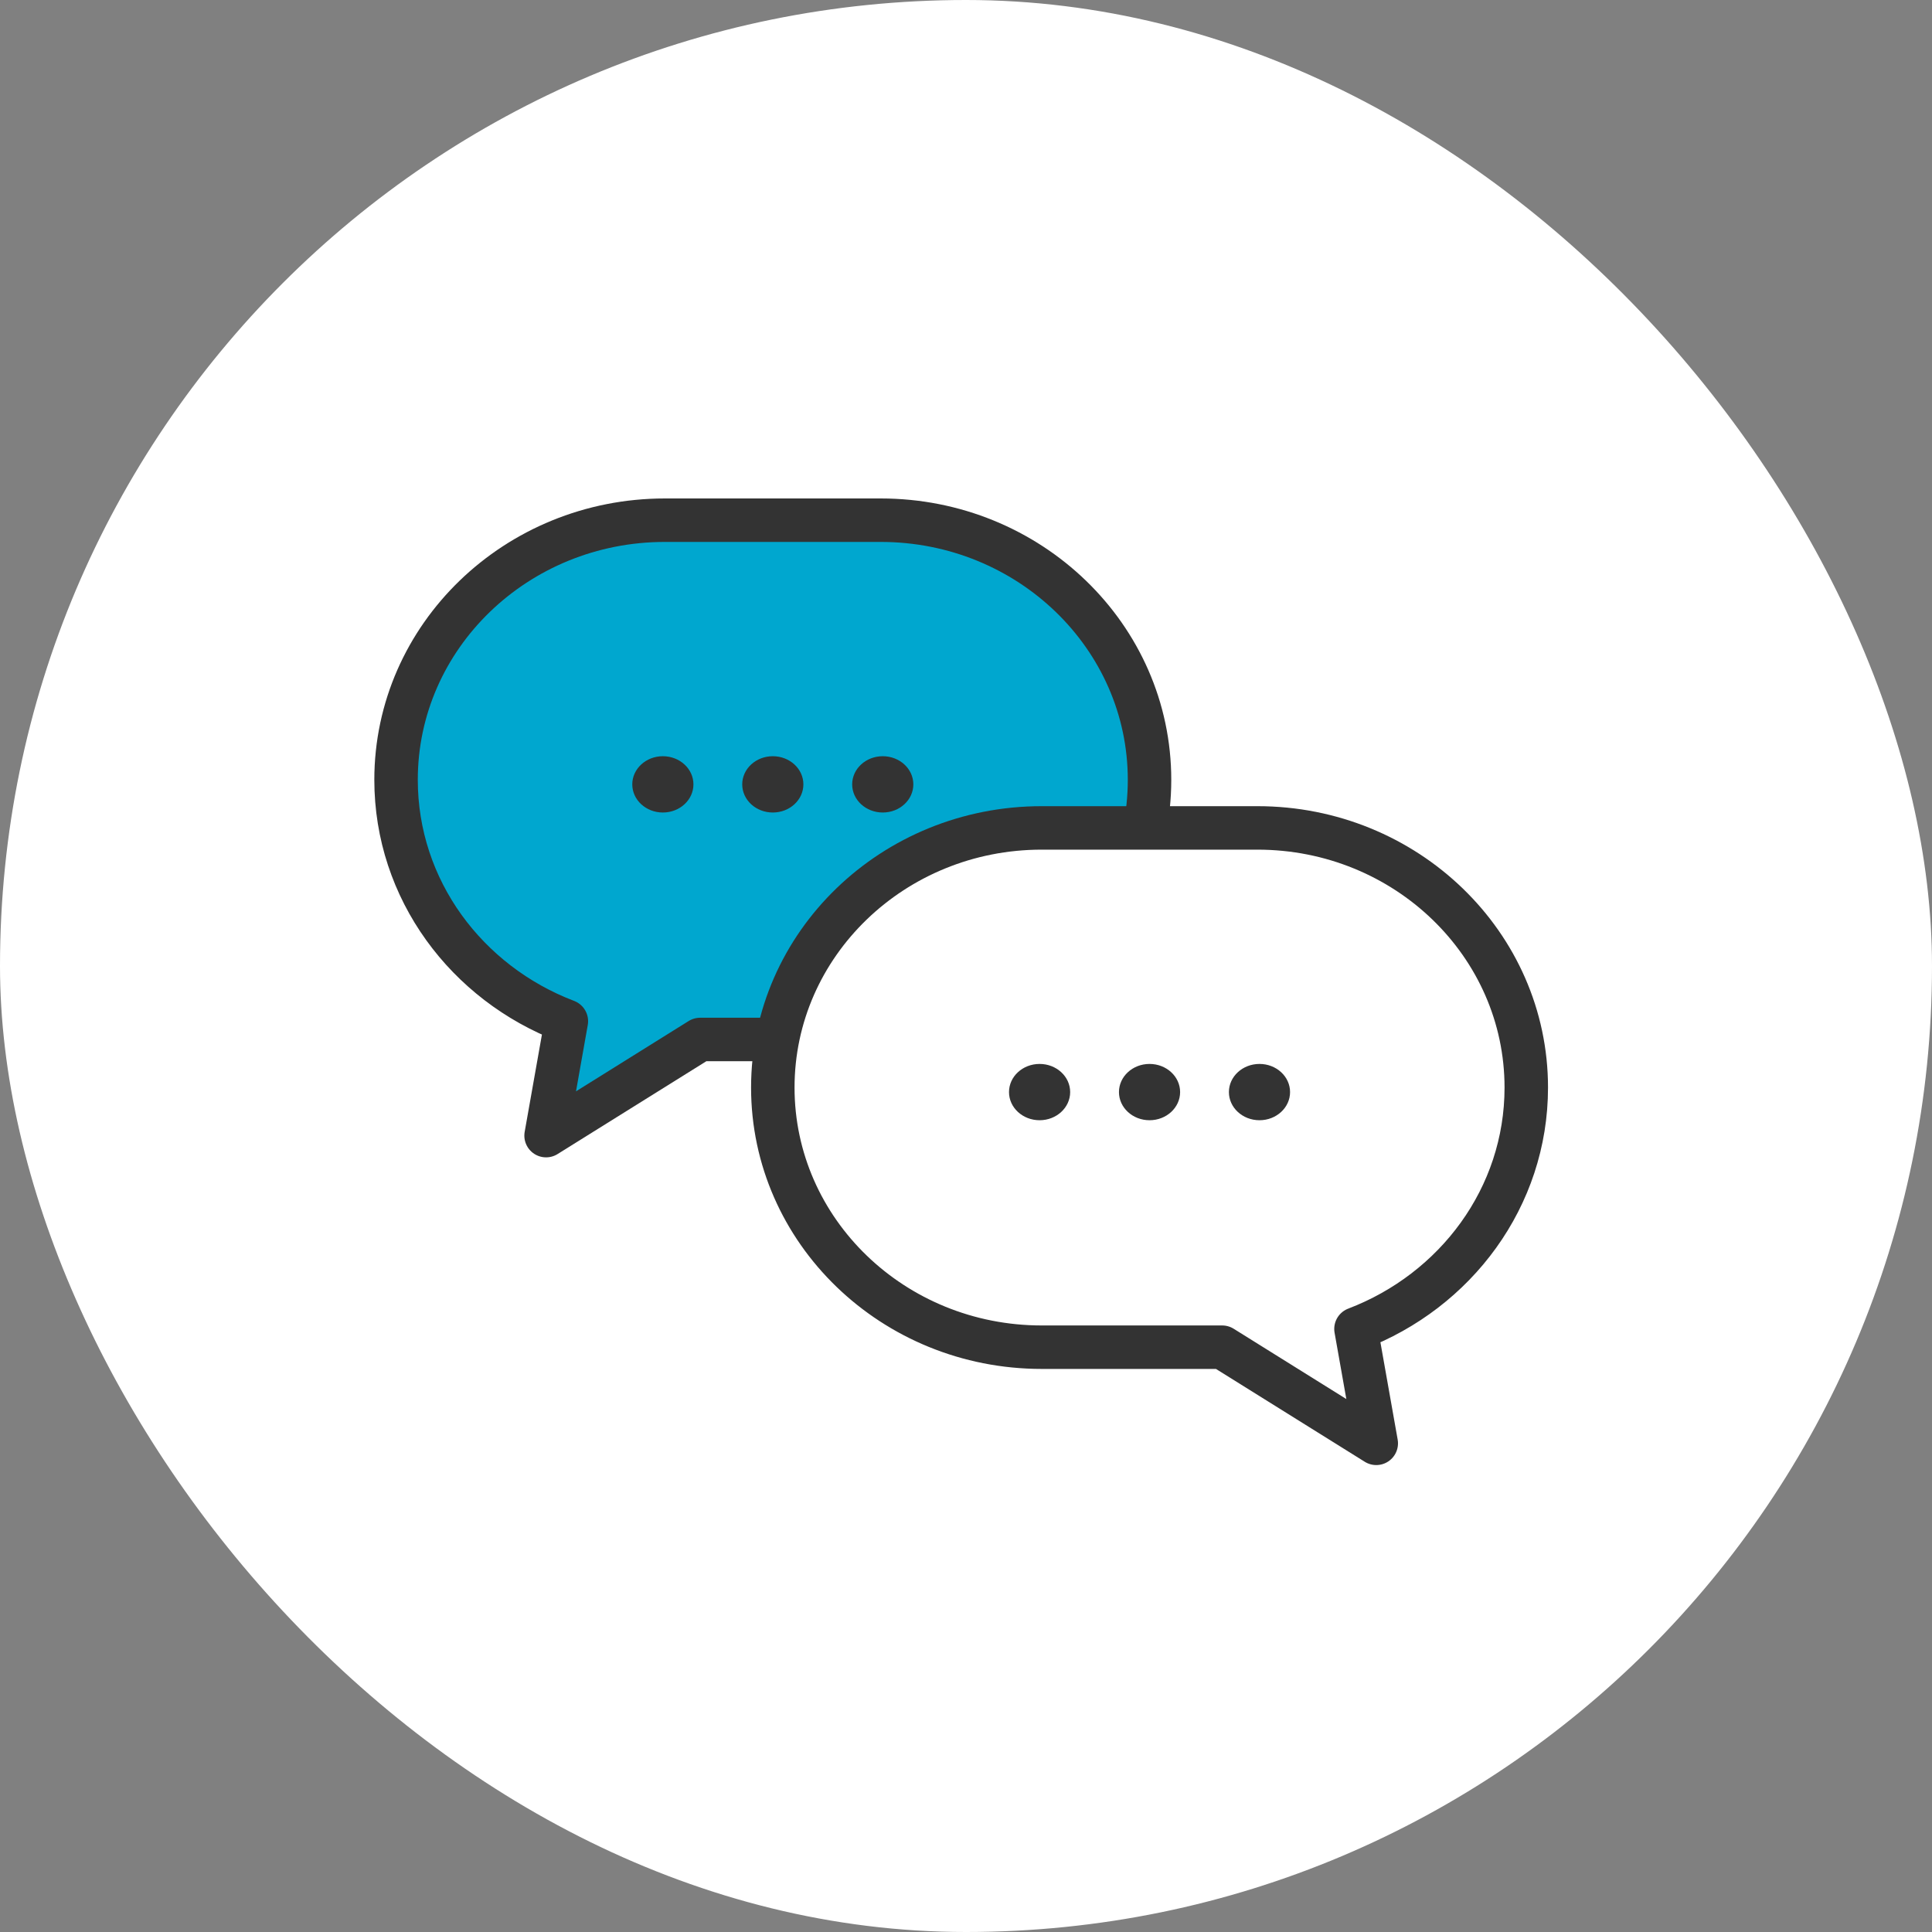 <svg width="200" height="200" viewBox="0 0 200 200" fill="none" xmlns="http://www.w3.org/2000/svg">
<rect x="0" y="0" width="200" height="200" fill="#808080" stroke="none"/>
<rect width="200" height="200" rx="100" fill="white"/>
<g clip-path="url(#clip0_52_1160)">
<path d="M91.164 53.85H68.836C53.463 53.85 41 65.884 41 80.728C41 92.09 48.311 101.783 58.63 105.716L56.53 117.559L72.48 107.606H91.163C106.537 107.606 118.999 95.572 118.999 80.728C118.999 65.883 106.538 53.85 91.164 53.85Z" fill="#00A7CF" stroke="#333333" stroke-width="4.5" stroke-linecap="round" stroke-linejoin="round"/>
<path d="M71.784 81.197C71.784 82.807 70.367 84.111 68.619 84.111C66.871 84.111 65.453 82.807 65.453 81.197C65.453 79.588 66.871 78.283 68.619 78.283C70.367 78.283 71.784 79.588 71.784 81.197Z" fill="#333333"/>
<path d="M83.166 81.197C83.166 82.807 81.749 84.111 80.001 84.111C78.252 84.111 76.835 82.807 76.835 81.197C76.835 79.588 78.252 78.283 80.001 78.283C81.749 78.283 83.166 79.588 83.166 81.197Z" fill="#333333"/>
<path d="M94.548 81.197C94.548 82.807 93.131 84.111 91.382 84.111C89.634 84.111 88.217 82.807 88.217 81.197C88.217 79.588 89.634 78.283 91.382 78.283C93.131 78.283 94.548 79.588 94.548 81.197Z" fill="#333333"/>
<path d="M107.836 85.705H130.164C145.537 85.705 158 97.739 158 112.583C158 123.944 150.689 133.638 140.37 137.571L142.47 149.413L126.52 139.461H107.836C92.463 139.461 80.001 127.426 80.001 112.583C80.001 97.738 92.462 85.705 107.836 85.705Z" fill="white" stroke="#333333" stroke-width="4.5" stroke-linecap="round" stroke-linejoin="round"/>
<path d="M127.216 113.052C127.216 114.661 128.633 115.966 130.381 115.966C132.13 115.966 133.547 114.661 133.547 113.052C133.547 111.442 132.13 110.138 130.381 110.138C128.633 110.138 127.216 111.442 127.216 113.052Z" fill="#333333"/>
<path d="M115.834 113.052C115.834 114.661 117.251 115.966 118.999 115.966C120.748 115.966 122.165 114.661 122.165 113.052C122.165 111.442 120.748 110.138 118.999 110.138C117.251 110.138 115.834 111.442 115.834 113.052Z" fill="#333333"/>
<path d="M104.452 113.052C104.452 114.661 105.869 115.966 107.618 115.966C109.366 115.966 110.783 114.661 110.783 113.052C110.783 111.442 109.366 110.138 107.618 110.138C105.869 110.138 104.452 111.442 104.452 113.052Z" fill="#333333"/>
</g>
<defs>
<clipPath id="clip0_52_1160">
<rect width="121.5" height="100.8" fill="white" transform="translate(38.75 51.6)"/>
</clipPath>
</defs>
</svg>

